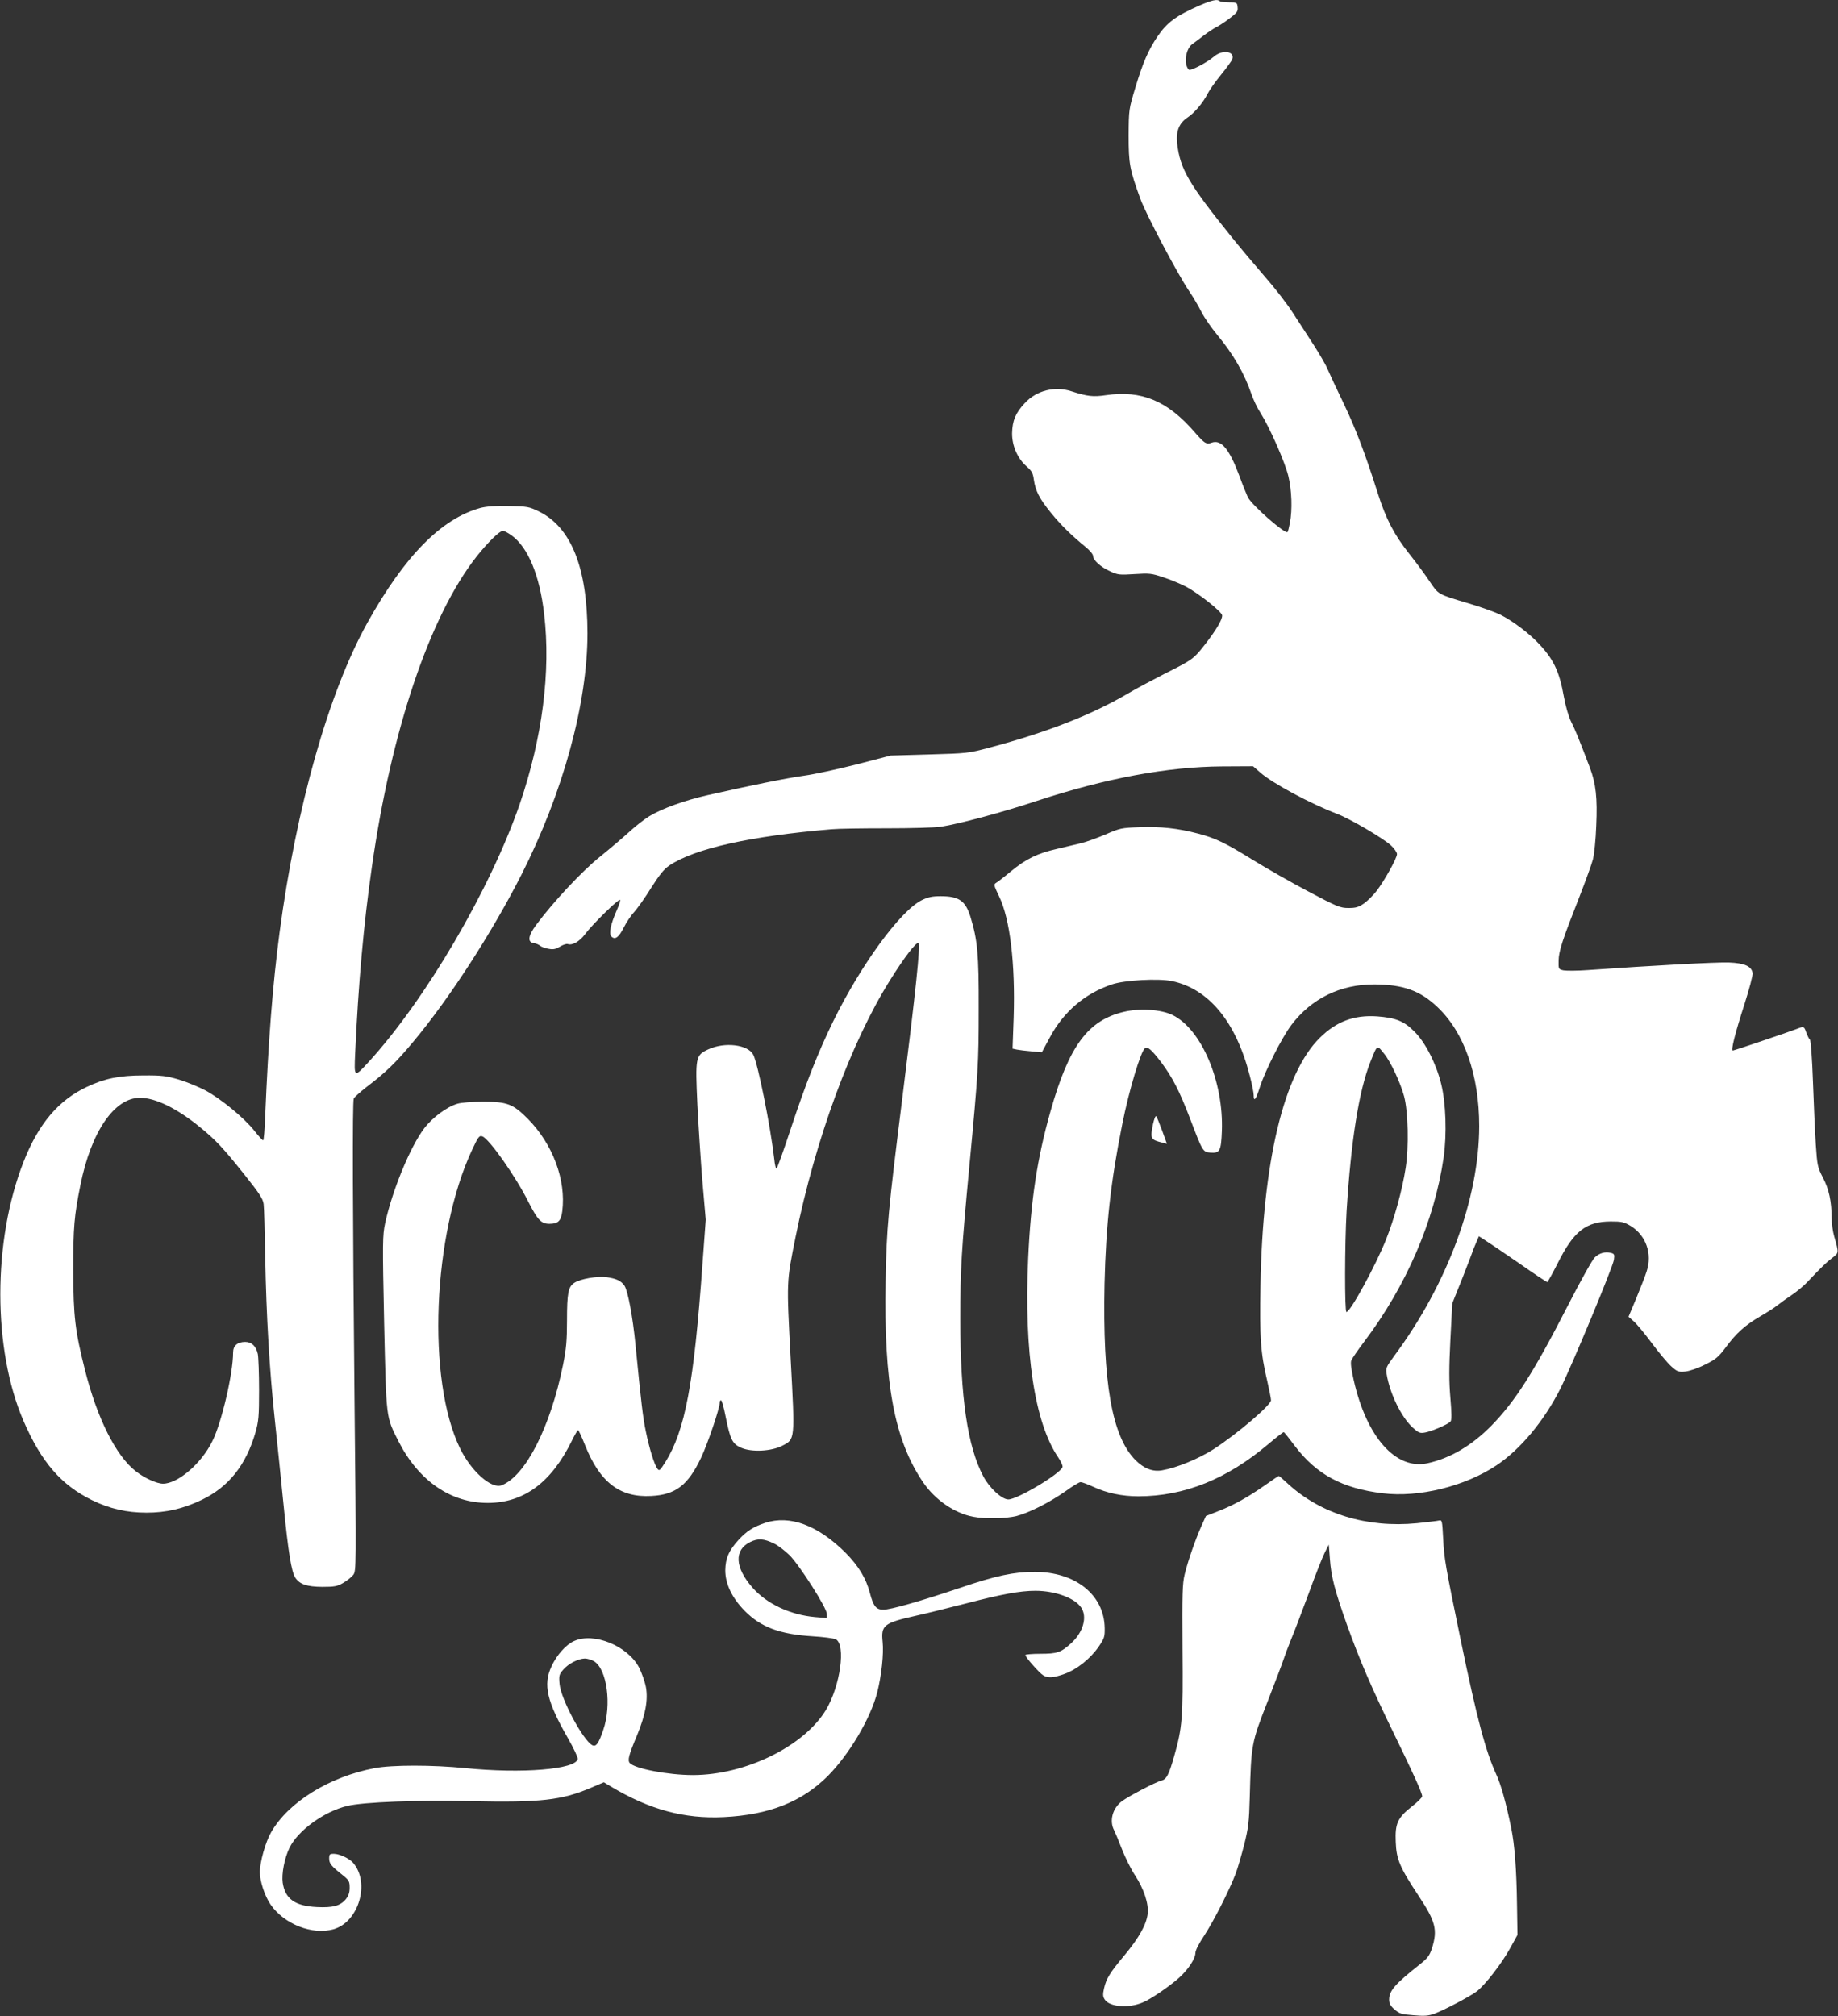 <?xml version="1.0" standalone="no"?>
<!DOCTYPE svg PUBLIC "-//W3C//DTD SVG 20010904//EN"
 "http://www.w3.org/TR/2001/REC-SVG-20010904/DTD/svg10.dtd">
<svg version="1.0" xmlns="http://www.w3.org/2000/svg"
 width="1167pt" height="1280pt" viewBox="0 0 1167 1280"
 preserveAspectRatio="xMidYMid meet">
<rect x="0" y="0" width="1167" height="1280" fill="#333333" stroke="none"/>
<g transform="translate(0,1280) scale(0.1,-0.1)"
fill="#ffffff" stroke="none">
<path d="M7618 12766 c-151 -66 -208 -108 -269 -198 -58 -86 -92 -164 -140
-323 -42 -139 -42 -141 -43 -305 0 -179 6 -214 74 -401 34 -95 234 -474 308
-584 26 -38 62 -99 80 -135 18 -36 64 -102 102 -148 100 -120 171 -243 215
-372 12 -36 38 -91 58 -121 58 -92 155 -311 177 -401 22 -91 26 -214 10 -298
-6 -30 -12 -56 -15 -58 -15 -15 -225 169 -252 221 -8 17 -33 78 -54 136 -64
171 -115 233 -177 210 -32 -12 -44 -5 -104 64 -174 202 -339 271 -566 238 -82
-12 -117 -8 -220 25 -105 34 -221 5 -295 -75 -59 -63 -79 -111 -81 -191 -1
-80 35 -162 93 -212 31 -27 40 -42 45 -83 11 -73 35 -120 108 -210 65 -80 133
-146 221 -218 26 -21 47 -46 47 -56 0 -27 48 -71 108 -98 49 -23 60 -24 155
-18 94 6 108 5 182 -20 44 -14 108 -41 142 -58 82 -43 233 -162 233 -185 0
-28 -39 -93 -107 -181 -75 -96 -80 -99 -263 -191 -80 -41 -183 -96 -230 -124
-228 -134 -514 -246 -875 -342 -138 -37 -144 -37 -385 -44 l-245 -7 -215 -56
c-118 -30 -269 -63 -335 -72 -115 -16 -330 -60 -610 -123 -149 -34 -291 -85
-372 -134 -30 -18 -88 -63 -127 -99 -39 -36 -123 -107 -186 -158 -113 -90
-300 -290 -407 -435 -51 -69 -55 -109 -13 -114 14 -2 32 -10 40 -17 8 -7 32
-16 53 -19 30 -6 46 -2 73 14 19 12 41 19 49 16 28 -10 75 16 109 62 44 60
214 227 223 219 3 -4 -6 -33 -20 -64 -40 -91 -53 -151 -35 -169 23 -23 47 -6
79 58 16 32 46 77 67 99 20 23 69 91 107 153 52 82 82 119 115 141 161 108
517 187 1030 230 41 4 198 6 349 6 151 0 306 4 345 10 112 17 393 92 609 164
436 143 828 217 1178 219 l195 1 46 -40 c77 -68 317 -197 487 -262 80 -30 290
-153 342 -200 22 -20 39 -45 39 -56 0 -25 -78 -166 -129 -233 -20 -26 -56 -62
-79 -79 -36 -25 -53 -30 -100 -30 -53 0 -72 8 -257 106 -110 58 -267 148 -350
199 -172 107 -238 139 -350 168 -126 33 -236 45 -368 40 -117 -4 -126 -6 -220
-47 -55 -23 -124 -48 -155 -55 -32 -8 -100 -24 -152 -36 -124 -28 -198 -65
-291 -142 -42 -35 -85 -68 -94 -73 -17 -10 -15 -16 18 -85 70 -144 104 -428
93 -772 l-7 -196 28 -6 c15 -3 57 -8 93 -11 l65 -6 50 93 c88 165 223 280 395
338 80 27 294 39 381 21 234 -49 407 -259 494 -600 14 -53 25 -108 25 -123 0
-48 14 -30 39 49 34 106 140 315 200 395 128 169 311 258 526 258 185 -1 291
-39 401 -143 171 -161 266 -433 266 -757 -1 -460 -201 -1002 -539 -1458 -51
-70 -55 -77 -49 -115 20 -125 94 -276 167 -342 37 -33 45 -36 78 -30 44 8 147
53 161 70 8 9 7 54 -1 149 -9 106 -9 190 0 369 l12 232 65 162 c35 90 64 165
64 167 0 2 9 25 20 50 l20 47 42 -27 c24 -15 120 -80 214 -145 94 -66 174
-119 178 -119 3 0 33 54 67 121 101 202 178 263 335 264 72 0 85 -3 130 -30
95 -60 136 -175 99 -287 -9 -29 -39 -106 -66 -171 l-49 -117 35 -31 c19 -17
70 -79 113 -137 44 -59 98 -124 122 -146 39 -35 46 -38 90 -34 28 3 81 21 126
44 69 34 85 48 131 109 67 91 125 143 222 199 43 25 91 56 107 69 16 13 56 42
89 64 33 22 79 60 101 84 86 91 121 125 158 153 42 31 42 31 12 136 -9 30 -16
82 -16 115 -1 108 -17 185 -56 259 -34 66 -36 76 -45 210 -5 78 -13 258 -18
400 -5 142 -14 262 -19 265 -5 3 -15 23 -23 44 -14 41 -16 42 -56 26 -54 -21
-403 -139 -411 -139 -13 0 14 108 75 297 30 94 53 182 51 194 -6 44 -51 64
-150 68 -78 3 -485 -19 -895 -48 -68 -5 -137 -5 -155 -2 -33 7 -33 8 -32 62 1
61 25 133 131 402 40 103 80 212 87 241 8 30 18 125 21 213 8 176 -2 267 -40
368 -71 187 -95 245 -120 294 -16 32 -34 96 -45 155 -30 167 -66 243 -169 349
-60 62 -160 137 -236 175 -33 16 -123 48 -200 71 -200 60 -190 55 -248 140
-28 42 -86 121 -130 176 -95 120 -147 220 -198 380 -80 252 -138 406 -217 572
-46 95 -92 194 -103 220 -11 27 -51 95 -88 153 -38 58 -97 150 -133 205 -36
56 -114 157 -174 225 -60 69 -154 181 -209 249 -279 346 -332 437 -351 601 -8
77 12 128 66 164 44 29 99 94 128 152 11 22 49 76 85 120 35 43 67 87 71 98
18 51 -63 63 -116 17 -45 -39 -150 -93 -160 -83 -34 34 -20 132 22 162 12 8
45 33 73 55 29 22 64 45 78 52 14 6 51 30 83 54 50 38 57 46 54 73 -3 30 -4
31 -55 31 -28 0 -55 4 -59 8 -14 14 -50 6 -126 -27z"/>
<path d="M3050 9575 c-248 -68 -482 -306 -718 -730 -246 -443 -451 -1170 -557
-1966 -44 -333 -71 -685 -91 -1161 -3 -87 -9 -158 -13 -158 -5 0 -30 28 -57
62 -65 82 -213 203 -310 255 -44 23 -119 54 -169 69 -79 23 -107 27 -225 26
-150 0 -245 -19 -357 -72 -182 -85 -309 -235 -404 -478 -196 -500 -196 -1189
0 -1643 114 -263 240 -408 436 -504 111 -54 220 -79 345 -79 126 0 234 25 350
81 172 82 282 221 342 428 20 71 23 102 23 270 0 105 -4 207 -8 228 -11 50
-39 77 -80 77 -49 0 -77 -24 -77 -67 0 -133 -72 -443 -131 -562 -70 -143 -219
-271 -314 -271 -39 0 -119 36 -173 79 -125 97 -245 335 -322 641 -63 249 -74
340 -75 635 0 274 6 345 46 543 68 337 215 552 378 552 97 0 233 -66 378 -184
103 -84 149 -133 287 -306 94 -118 116 -152 120 -185 3 -22 7 -175 10 -340 7
-370 27 -715 61 -1030 14 -132 39 -373 55 -535 30 -304 50 -428 75 -467 28
-42 73 -57 170 -58 78 0 96 3 134 25 24 14 53 37 64 51 19 26 19 44 8 1100
-12 1200 -14 1899 -5 1924 4 9 41 42 83 75 119 90 184 153 295 286 229 274
497 688 686 1059 265 522 420 1089 420 1535 -1 415 -103 671 -307 772 -64 31
-73 33 -193 35 -86 2 -142 -2 -180 -12z m198 -174 c105 -77 179 -254 207 -501
43 -364 -12 -787 -155 -1205 -186 -539 -596 -1240 -960 -1638 -92 -100 -92
-100 -85 55 20 440 54 823 106 1183 123 867 367 1591 663 1969 70 89 148 166
169 166 8 0 32 -13 55 -29z"/>
<path d="M5853 7085 c-137 -68 -387 -411 -563 -770 -95 -194 -175 -397 -271
-687 -45 -137 -85 -248 -89 -248 -4 0 -11 27 -14 61 -24 208 -103 603 -133
662 -33 65 -181 83 -285 35 -82 -38 -84 -48 -70 -353 7 -135 21 -354 32 -487
l21 -242 -21 -285 c-54 -757 -110 -1053 -236 -1255 -34 -53 -38 -57 -50 -41
-20 27 -51 128 -73 235 -19 90 -29 176 -66 551 -17 176 -48 342 -70 376 -21
31 -51 45 -112 54 -60 8 -168 -10 -207 -36 -38 -25 -46 -65 -46 -238 0 -130
-5 -182 -25 -282 -80 -396 -239 -707 -390 -765 -65 -25 -193 88 -264 234 -212
435 -175 1359 77 1897 39 83 45 91 65 84 45 -18 211 -254 291 -414 59 -116 82
-141 134 -141 56 0 74 18 82 80 25 198 -60 426 -219 587 -94 94 -130 108 -281
108 -72 0 -143 -5 -167 -13 -67 -20 -158 -88 -209 -155 -90 -118 -204 -397
-249 -604 -16 -76 -17 -118 -6 -635 14 -616 11 -588 90 -747 128 -252 332
-394 570 -393 228 1 402 130 532 395 18 37 36 67 39 67 4 0 23 -42 44 -94 94
-237 221 -335 421 -324 155 8 233 68 316 242 43 91 119 315 119 352 0 8 4 14
8 14 5 0 18 -46 29 -103 30 -149 43 -174 99 -199 66 -29 191 -23 261 13 82 42
81 33 53 555 -26 495 -27 480 31 769 125 618 352 1237 601 1633 89 143 168
246 180 234 13 -13 -18 -306 -102 -977 -91 -727 -101 -828 -107 -1170 -12
-645 55 -1007 238 -1276 75 -111 200 -197 318 -219 79 -15 208 -12 276 5 81
21 212 88 310 157 44 32 87 58 96 58 9 0 46 -14 81 -30 83 -39 182 -60 285
-60 293 0 564 109 828 333 50 42 93 76 96 74 4 -1 35 -40 70 -87 137 -181 301
-270 559 -301 229 -28 521 44 721 177 152 101 303 282 407 489 74 148 333 772
339 816 5 35 3 39 -21 45 -35 8 -70 -1 -100 -29 -14 -12 -90 -148 -169 -302
-219 -428 -337 -613 -487 -766 -124 -126 -260 -207 -405 -239 -201 -45 -388
164 -470 528 -16 70 -21 111 -15 125 5 12 42 66 82 119 267 353 445 766 504
1168 21 148 15 347 -16 470 -31 126 -100 262 -169 330 -66 67 -119 88 -237 97
-146 10 -259 -32 -365 -137 -228 -226 -362 -785 -376 -1572 -6 -333 1 -429 43
-606 13 -57 24 -112 24 -122 0 -31 -216 -215 -366 -312 -94 -60 -232 -117
-325 -133 -59 -11 -116 11 -169 64 -150 150 -210 492 -197 1121 9 374 39 647
113 1015 42 212 118 464 144 480 18 11 42 -10 101 -87 73 -98 116 -180 185
-360 80 -210 81 -212 130 -216 59 -4 67 10 72 136 12 314 -129 648 -314 738
-72 35 -206 44 -308 20 -229 -54 -349 -217 -466 -631 -85 -300 -125 -564 -142
-935 -27 -596 41 -1045 192 -1265 17 -25 29 -52 26 -60 -17 -44 -287 -205
-344 -205 -41 0 -120 73 -159 147 -100 189 -146 501 -146 998 0 318 7 432 58
975 56 591 59 649 59 995 1 350 -7 435 -53 586 -32 101 -73 129 -190 129 -52
0 -79 -6 -118 -25z m2936 -976 c41 -50 103 -184 126 -269 26 -98 31 -321 10
-455 -21 -138 -72 -323 -125 -456 -65 -163 -226 -459 -251 -459 -12 0 -11 434
1 640 28 451 78 763 151 948 45 112 41 110 88 51z"/>
<path d="M7321 5664 c-19 -96 -17 -100 64 -120 l24 -6 -30 83 c-17 46 -34 88
-38 92 -5 4 -13 -18 -20 -49z"/>
<path d="M8030 3369 c-105 -74 -202 -128 -299 -165 l-74 -29 -29 -64 c-39 -88
-86 -223 -106 -306 -15 -61 -16 -123 -14 -476 4 -441 -1 -497 -54 -683 -33
-116 -48 -144 -82 -152 -34 -8 -206 -98 -250 -131 -58 -44 -80 -124 -48 -184
7 -14 30 -69 50 -121 21 -53 57 -126 81 -162 58 -88 89 -183 82 -246 -8 -69
-54 -151 -144 -260 -97 -116 -119 -152 -133 -214 -9 -40 -8 -53 5 -72 30 -46
151 -56 240 -18 50 20 167 100 229 155 59 52 106 123 106 160 0 16 23 61 56
110 58 88 159 286 200 394 13 35 37 118 54 184 26 104 31 143 35 298 9 339 11
349 113 609 49 126 95 247 102 269 7 22 28 78 47 125 20 47 70 180 113 295 42
116 88 232 102 259 l25 49 7 -91 c8 -113 31 -200 108 -417 81 -226 157 -402
295 -685 124 -254 183 -384 183 -405 0 -7 -29 -36 -65 -64 -91 -72 -108 -108
-103 -225 4 -111 25 -161 146 -344 107 -162 121 -214 84 -332 -15 -45 -27 -62
-72 -98 -162 -128 -200 -171 -200 -228 0 -24 9 -40 34 -62 31 -27 44 -31 121
-37 70 -6 95 -4 133 10 62 23 227 110 269 142 52 40 159 178 211 273 l47 85
-3 190 c-3 229 -15 382 -37 490 -32 156 -65 276 -96 342 -67 147 -121 350
-224 848 -97 471 -106 519 -112 648 -6 114 -7 118 -27 113 -12 -3 -74 -10
-139 -17 -316 -31 -611 59 -818 249 -31 29 -58 52 -60 51 -2 0 -42 -27 -89
-60z"/>
<path d="M4858 3131 c-73 -24 -116 -51 -166 -105 -64 -69 -86 -120 -87 -196 0
-86 43 -176 124 -258 102 -103 222 -148 431 -161 69 -4 135 -13 147 -19 65
-35 28 -296 -62 -447 -139 -232 -512 -415 -846 -415 -156 0 -371 41 -401 77
-14 18 -6 50 47 176 53 129 71 224 56 306 -7 36 -27 92 -44 125 -73 137 -287
224 -412 167 -52 -23 -110 -89 -143 -160 -55 -117 -30 -223 104 -457 36 -63
64 -122 62 -132 -13 -66 -352 -94 -713 -58 -209 21 -467 21 -576 0 -287 -54
-549 -216 -658 -408 -35 -61 -71 -188 -71 -252 0 -59 31 -152 68 -206 86 -125
265 -195 399 -157 161 45 235 296 124 423 -24 27 -86 56 -121 56 -27 0 -30 -3
-30 -30 0 -32 12 -47 89 -108 37 -30 41 -38 41 -77 0 -32 -7 -51 -25 -74 -36
-42 -82 -54 -184 -49 -138 7 -200 51 -216 154 -8 57 11 156 43 222 54 111 221
231 367 266 103 25 449 38 793 30 432 -9 568 6 751 84 l85 36 45 -27 c246
-147 465 -206 716 -194 287 14 496 96 661 261 135 136 271 364 314 531 27 107
42 246 34 321 -11 105 8 120 209 165 72 16 217 52 322 79 227 59 343 80 439
80 126 0 251 -46 291 -107 40 -60 12 -157 -64 -226 -65 -59 -89 -67 -196 -67
-52 0 -95 -4 -95 -8 0 -13 91 -116 114 -129 31 -18 64 -16 134 9 79 28 164 96
217 172 36 53 40 63 39 119 -3 211 -185 357 -445 357 -132 0 -245 -24 -469
-100 -262 -88 -444 -140 -492 -140 -45 0 -63 22 -85 107 -24 92 -72 171 -153
253 -176 176 -355 243 -512 191z m57 -131 c25 -12 68 -45 98 -74 64 -64 237
-335 237 -373 l0 -26 -74 6 c-159 14 -308 84 -399 188 -111 127 -117 237 -15
288 50 25 87 23 153 -9z m-1144 -747 c83 -49 114 -278 59 -437 -29 -86 -46
-109 -70 -96 -59 32 -198 292 -207 387 -5 54 -3 62 23 92 32 38 95 70 137 71
16 0 42 -8 58 -17z"/>
</g>
</svg>
